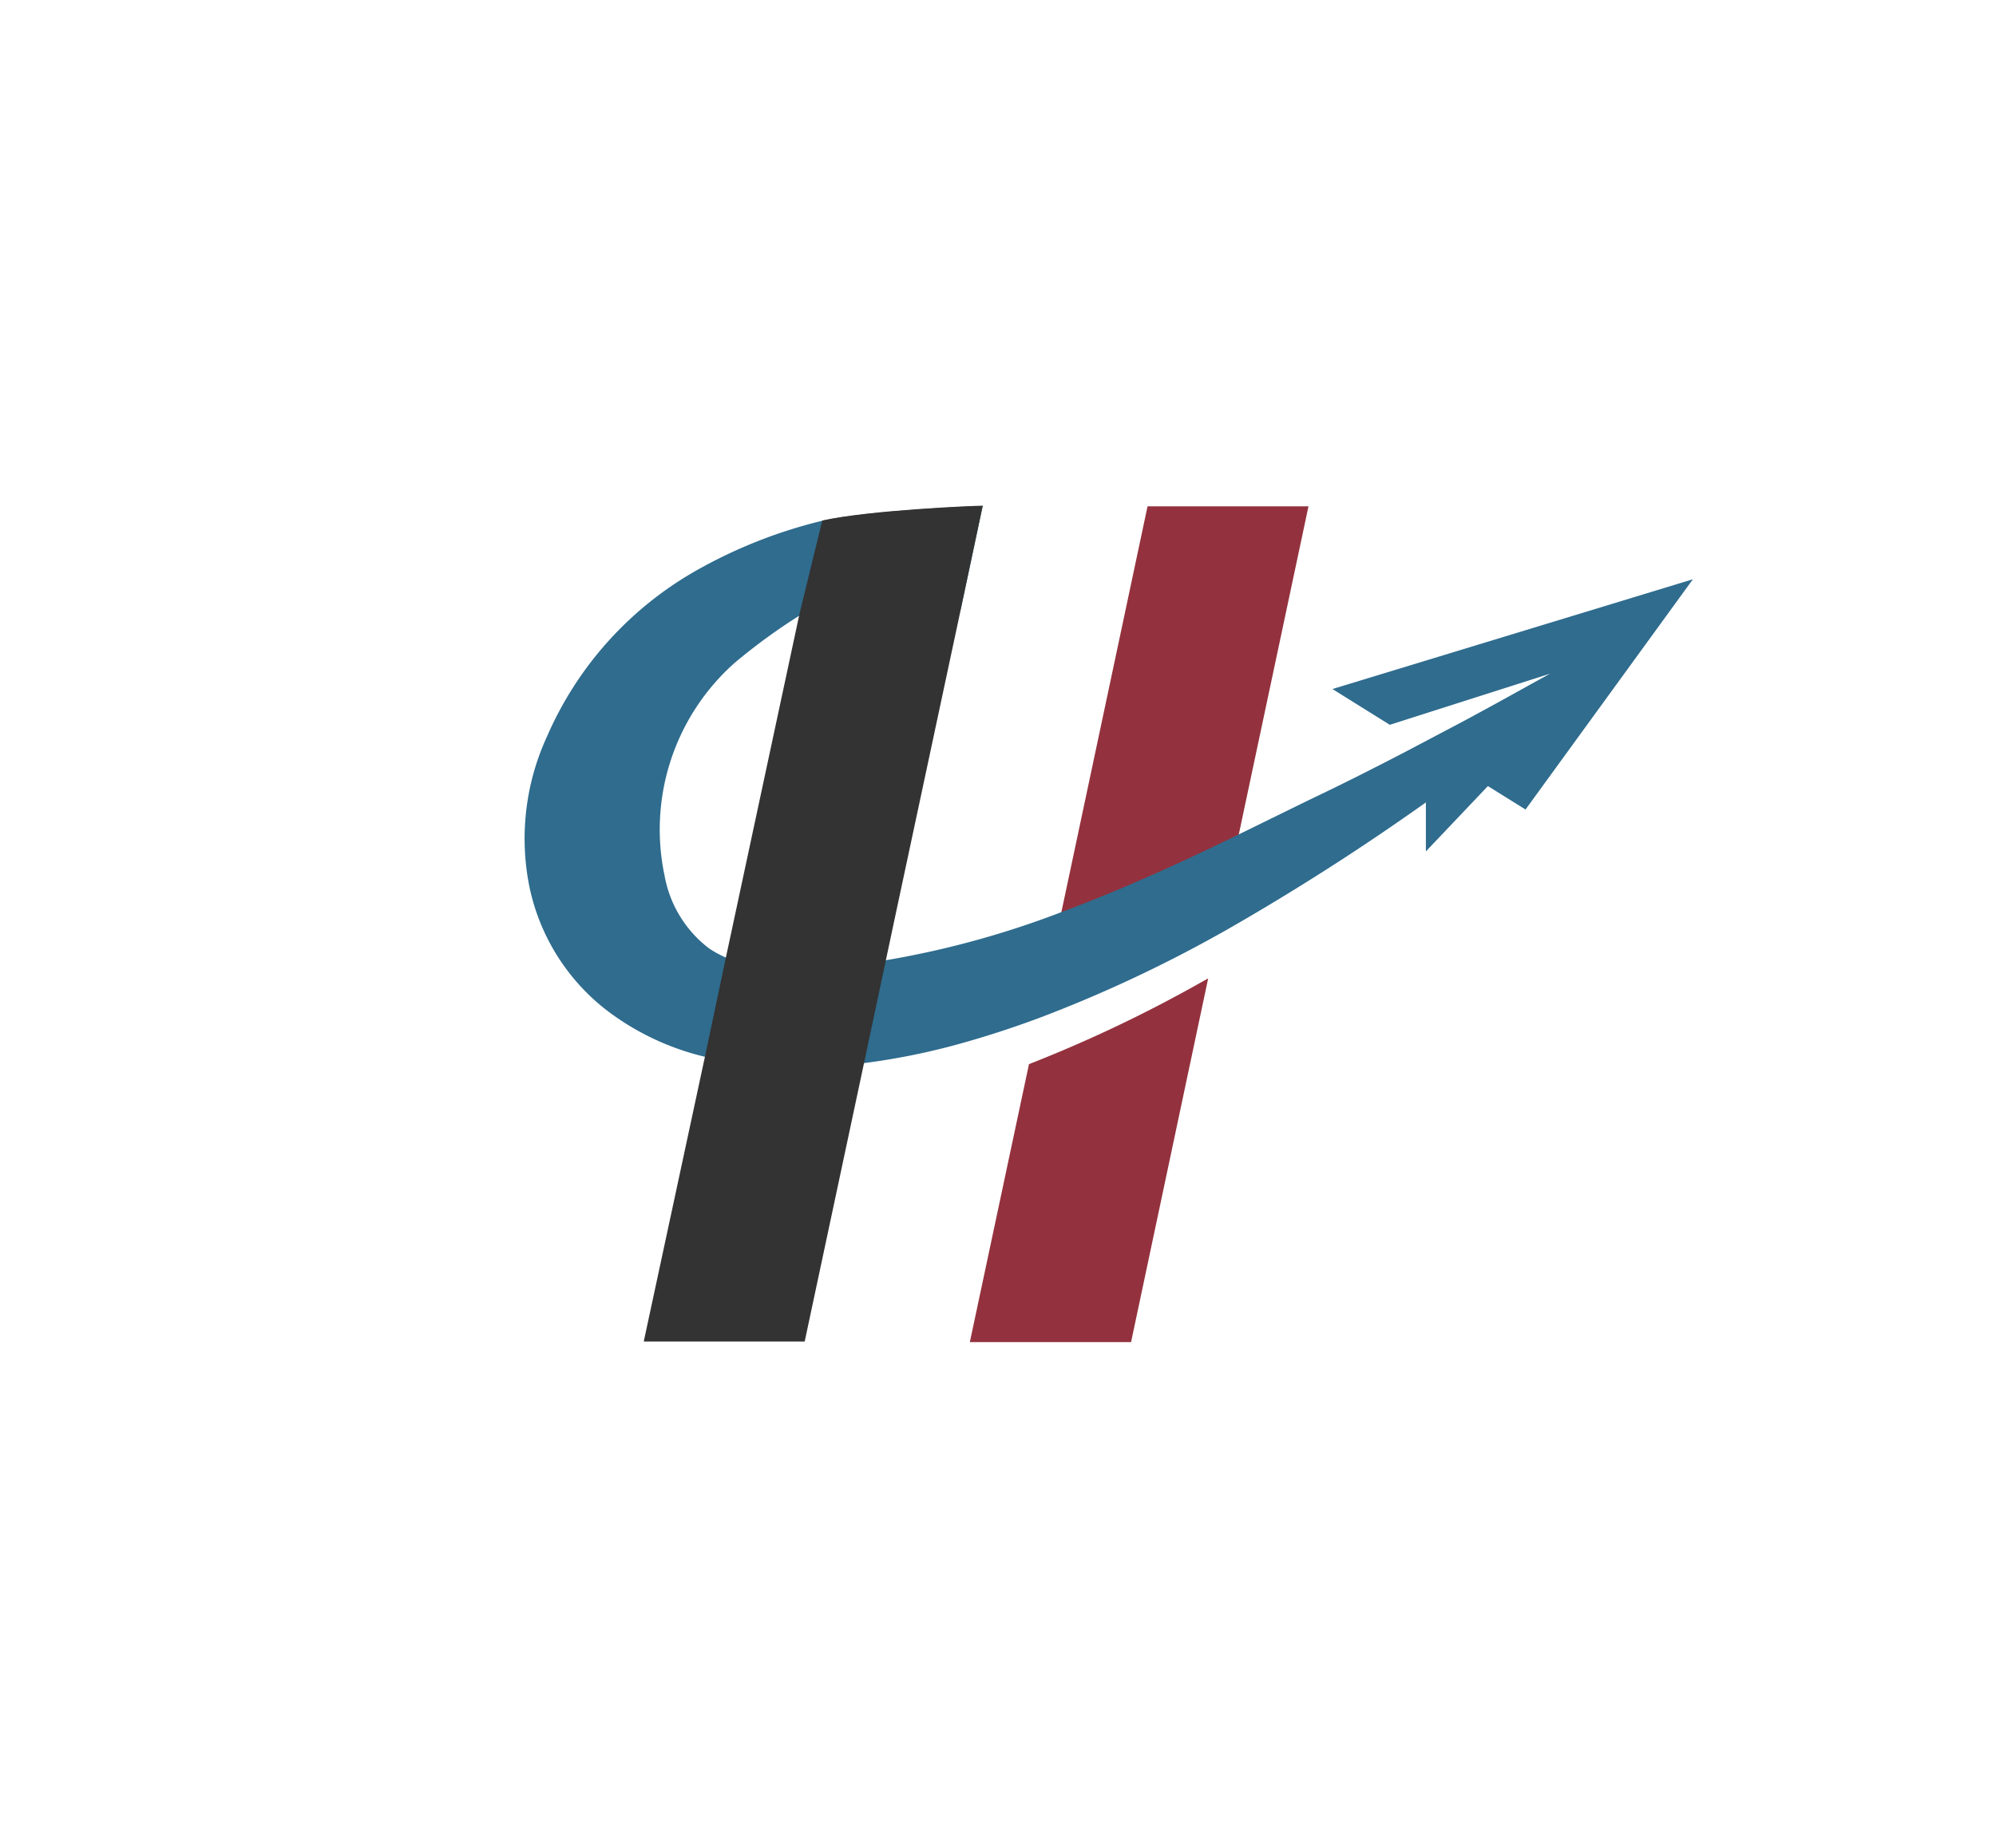 <?xml version="1.0" encoding="UTF-8"?> <svg xmlns="http://www.w3.org/2000/svg" viewBox="0 0 270 250"><defs><style>.cls-1{fill:#93323e;}.cls-2{fill:#2f6c8e;}.cls-3{fill:#333;}.cls-4{fill:none;}</style></defs><g id="Content"><path class="cls-1" d="M162.65,132.8l.78-.43L153,181.58H131.19l8-37.61A183,183,0,0,0,162.65,132.8Z"></path><path class="cls-1" d="M177,68.5l-9.43,44.4-1.16,5.43-.88.44c-7.6,3.73-15.31,7.34-23.17,10.4l.94-4.42.27-1.33L155.23,68.5Z"></path><path class="cls-2" d="M180.24,93.22,188,98.06l21.69-6.92-.17.09c-3.36,1.84-6.76,3.76-10.13,5.57l-.16.09c-1.27.69-2.52,1.35-3.76,2l-3.28,1.73-2.28,1.2c-4.35,2.26-8.58,4.39-12.85,6.42l-2.45,1.2-7,3.43c-7.87,3.85-15.85,7.48-24,10.52a123.61,123.61,0,0,1-23.59,6.49A91.14,91.14,0,0,1,109.64,131a26.84,26.84,0,0,1-11.35-1.41,13.43,13.43,0,0,1-2.39-1.29,15.88,15.88,0,0,1-6-9.82,30.15,30.15,0,0,1,9.51-28.83,79.3,79.3,0,0,1,8.83-6.43c.49-.3.88-.51,1.12-.63h20.56l3-14.13c-1.16,0-15.32.59-21.72,2a66.09,66.09,0,0,0-17.14,6.8A47.57,47.57,0,0,0,74,99.63a33,33,0,0,0-2.42,20.17,28.44,28.44,0,0,0,10.64,17A35.45,35.45,0,0,0,95.46,143a47.46,47.46,0,0,0,5.81,1.05,57.4,57.4,0,0,0,6.68.37,67.69,67.69,0,0,0,9-.6A92.06,92.06,0,0,0,129,141.44c3.69-1,7.51-2.21,11.41-3.66a180.67,180.67,0,0,0,24.16-11.22l1.17-.65q14-8,27.14-17.35v6.63l8.39-8.84,5.09,3.17L229,78.37Z"></path><path class="cls-3" d="M132.86,68.42c-1.16,0-15.23.59-21.63,2l-3.08,12.62-9.92,46.33L95.35,143,87.08,181.5h21.77l8.05-37.78,2.95-13.89,1.09-5.14,9-42.14,3-14.13Z"></path></g><g id="Invisible_Borders" data-name="Invisible Borders"><rect class="cls-4" width="270" height="250"></rect></g></svg> 